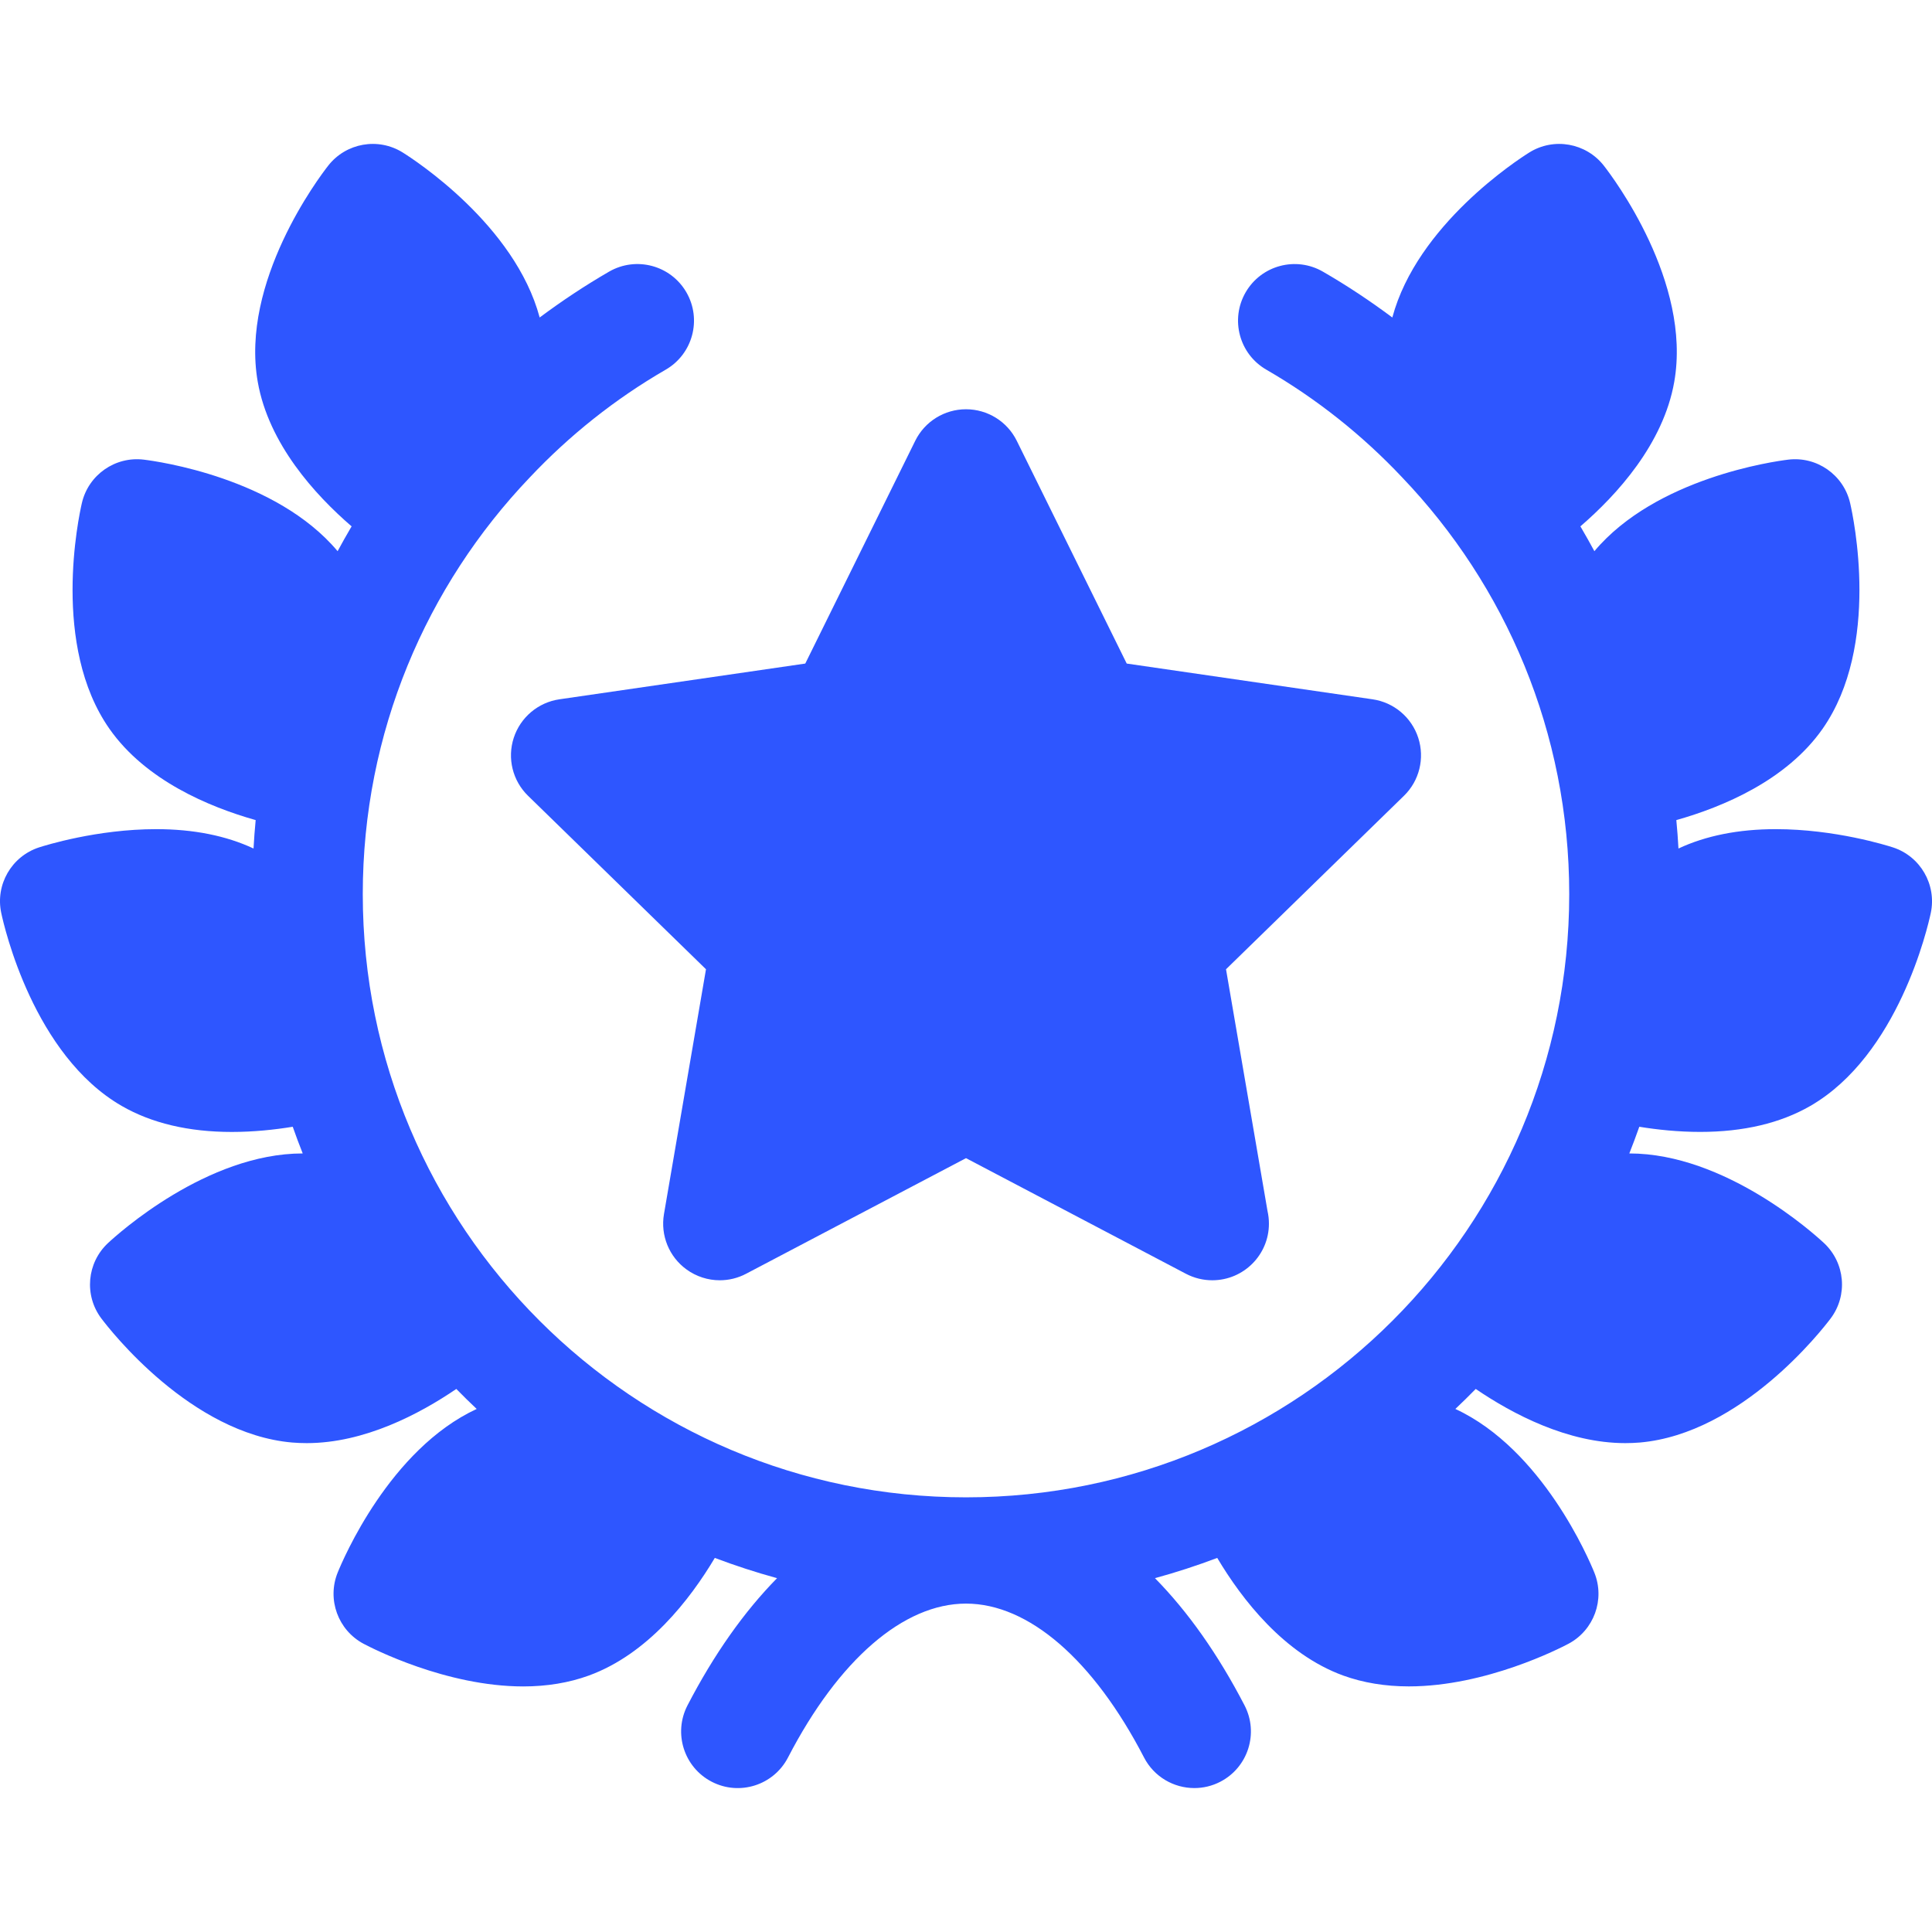 <svg width="48" height="48" viewBox="0 0 48 48" fill="none" xmlns="http://www.w3.org/2000/svg">
<g clip-path="url(#clip0_868_2495)">
<path d="M12.764 18.331C12.598 18.84 12.736 19.399 13.12 19.772L17.54 24.081L16.496 30.164C16.406 30.692 16.623 31.225 17.056 31.539C17.301 31.717 17.591 31.808 17.883 31.808C18.106 31.808 18.331 31.755 18.537 31.646L24 28.774L29.463 31.646C29.669 31.754 29.894 31.808 30.118 31.808H30.122C30.898 31.806 31.526 31.177 31.526 30.402C31.526 30.294 31.514 30.189 31.491 30.087L30.46 24.081L34.88 19.772C35.264 19.399 35.401 18.84 35.236 18.331C35.071 17.822 34.631 17.451 34.101 17.374L27.993 16.486L25.261 10.951C25.024 10.471 24.535 10.168 24 10.168C23.465 10.168 22.976 10.471 22.739 10.951L20.007 16.486L13.899 17.374C13.37 17.451 12.93 17.822 12.764 18.331Z" fill="#2E56FF"/>
<path d="M47.029 21.053C46.886 21.007 45.594 20.6 44.118 20.6C43.194 20.6 42.383 20.762 41.701 21.081C41.688 20.846 41.671 20.61 41.648 20.375C42.806 20.048 44.384 19.388 45.281 18.108C46.729 16.04 46.048 12.855 45.966 12.499C45.804 11.798 45.139 11.332 44.425 11.42C44.079 11.462 41.143 11.872 39.612 13.694C39.507 13.5 39.399 13.307 39.287 13.116C39.279 13.103 39.271 13.091 39.264 13.078C40.175 12.292 41.325 11.028 41.596 9.489C42.035 7.002 40.072 4.404 39.847 4.116C39.403 3.549 38.604 3.408 37.994 3.789C37.699 3.974 35.209 5.588 34.592 7.888C34.041 7.477 33.467 7.095 32.869 6.75C32.197 6.361 31.337 6.59 30.948 7.262C30.559 7.935 30.788 8.795 31.461 9.184C32.724 9.915 33.854 10.819 34.831 11.855C37.406 14.546 38.987 18.195 38.987 22.214C38.987 30.491 32.277 37.201 24 37.201C15.723 37.201 9.013 30.491 9.013 22.214C9.013 18.198 10.592 14.552 13.163 11.861C14.142 10.822 15.274 9.916 16.54 9.184C17.212 8.795 17.442 7.935 17.053 7.262C16.664 6.59 15.804 6.361 15.132 6.749C14.534 7.095 13.959 7.477 13.408 7.888C12.792 5.588 10.301 3.974 10.006 3.789C9.396 3.408 8.597 3.549 8.154 4.116C7.928 4.404 5.965 7.002 6.404 9.489C6.675 11.028 7.825 12.292 8.736 13.078C8.729 13.091 8.721 13.103 8.713 13.116C8.601 13.306 8.493 13.5 8.388 13.694C6.857 11.872 3.921 11.462 3.575 11.42C2.861 11.332 2.196 11.798 2.034 12.499C1.952 12.855 1.271 16.04 2.719 18.107C3.616 19.388 5.194 20.048 6.352 20.375C6.329 20.61 6.312 20.846 6.299 21.081C5.617 20.762 4.806 20.6 3.882 20.6C2.407 20.6 1.114 21.007 0.971 21.053C0.287 21.276 -0.119 21.979 0.031 22.682C0.107 23.04 0.836 26.213 3.023 27.476C3.766 27.905 4.686 28.123 5.759 28.123C6.305 28.123 6.826 28.067 7.273 27.994C7.351 28.217 7.434 28.439 7.521 28.657C7.52 28.657 7.519 28.657 7.519 28.657C5.139 28.657 2.928 30.656 2.683 30.884C2.157 31.375 2.086 32.184 2.519 32.758C2.739 33.05 4.741 35.619 7.256 35.839C7.376 35.849 7.498 35.854 7.621 35.854H7.621C9.051 35.854 10.419 35.133 11.337 34.508C11.502 34.677 11.671 34.843 11.843 35.005C9.68 36.009 8.52 38.748 8.389 39.071C8.12 39.738 8.398 40.501 9.033 40.839C9.237 40.947 11.08 41.898 12.998 41.899H12.998C13.587 41.899 14.136 41.808 14.628 41.629C16.097 41.094 17.143 39.74 17.759 38.706C18.264 38.897 18.78 39.065 19.306 39.209C18.488 40.041 17.738 41.101 17.08 42.371C16.723 43.061 16.993 43.91 17.683 44.267C18.373 44.624 19.221 44.354 19.578 43.664C20.836 41.235 22.448 39.841 24 39.841C25.553 39.841 27.165 41.235 28.423 43.664C28.673 44.147 29.164 44.424 29.673 44.424C29.89 44.424 30.112 44.374 30.318 44.267C31.008 43.91 31.278 43.061 30.921 42.371C30.263 41.101 29.513 40.041 28.695 39.209C29.221 39.065 29.737 38.897 30.242 38.706C30.858 39.74 31.904 41.094 33.373 41.629C33.865 41.807 34.413 41.898 35.003 41.898C36.92 41.898 38.764 40.947 38.968 40.839C39.603 40.501 39.881 39.738 39.611 39.071C39.481 38.748 38.321 36.008 36.158 35.005C36.33 34.843 36.498 34.677 36.664 34.508C37.582 35.133 38.95 35.854 40.38 35.854C40.502 35.854 40.625 35.849 40.744 35.839C43.259 35.618 45.261 33.05 45.481 32.758C45.914 32.183 45.843 31.375 45.317 30.884C45.073 30.656 42.862 28.657 40.482 28.657C40.481 28.657 40.48 28.657 40.48 28.657C40.567 28.438 40.649 28.217 40.728 27.994C41.175 28.067 41.695 28.122 42.241 28.122C43.314 28.122 44.235 27.905 44.978 27.476C47.164 26.213 47.894 23.04 47.97 22.682C48.118 21.979 47.713 21.276 47.029 21.053Z" fill="#2E56FF"/>
</g>
<defs>
<clipPath id="clip0_868_2495">
<rect width="48" height="48" fill="white"/>
</clipPath>
</defs>
</svg>
